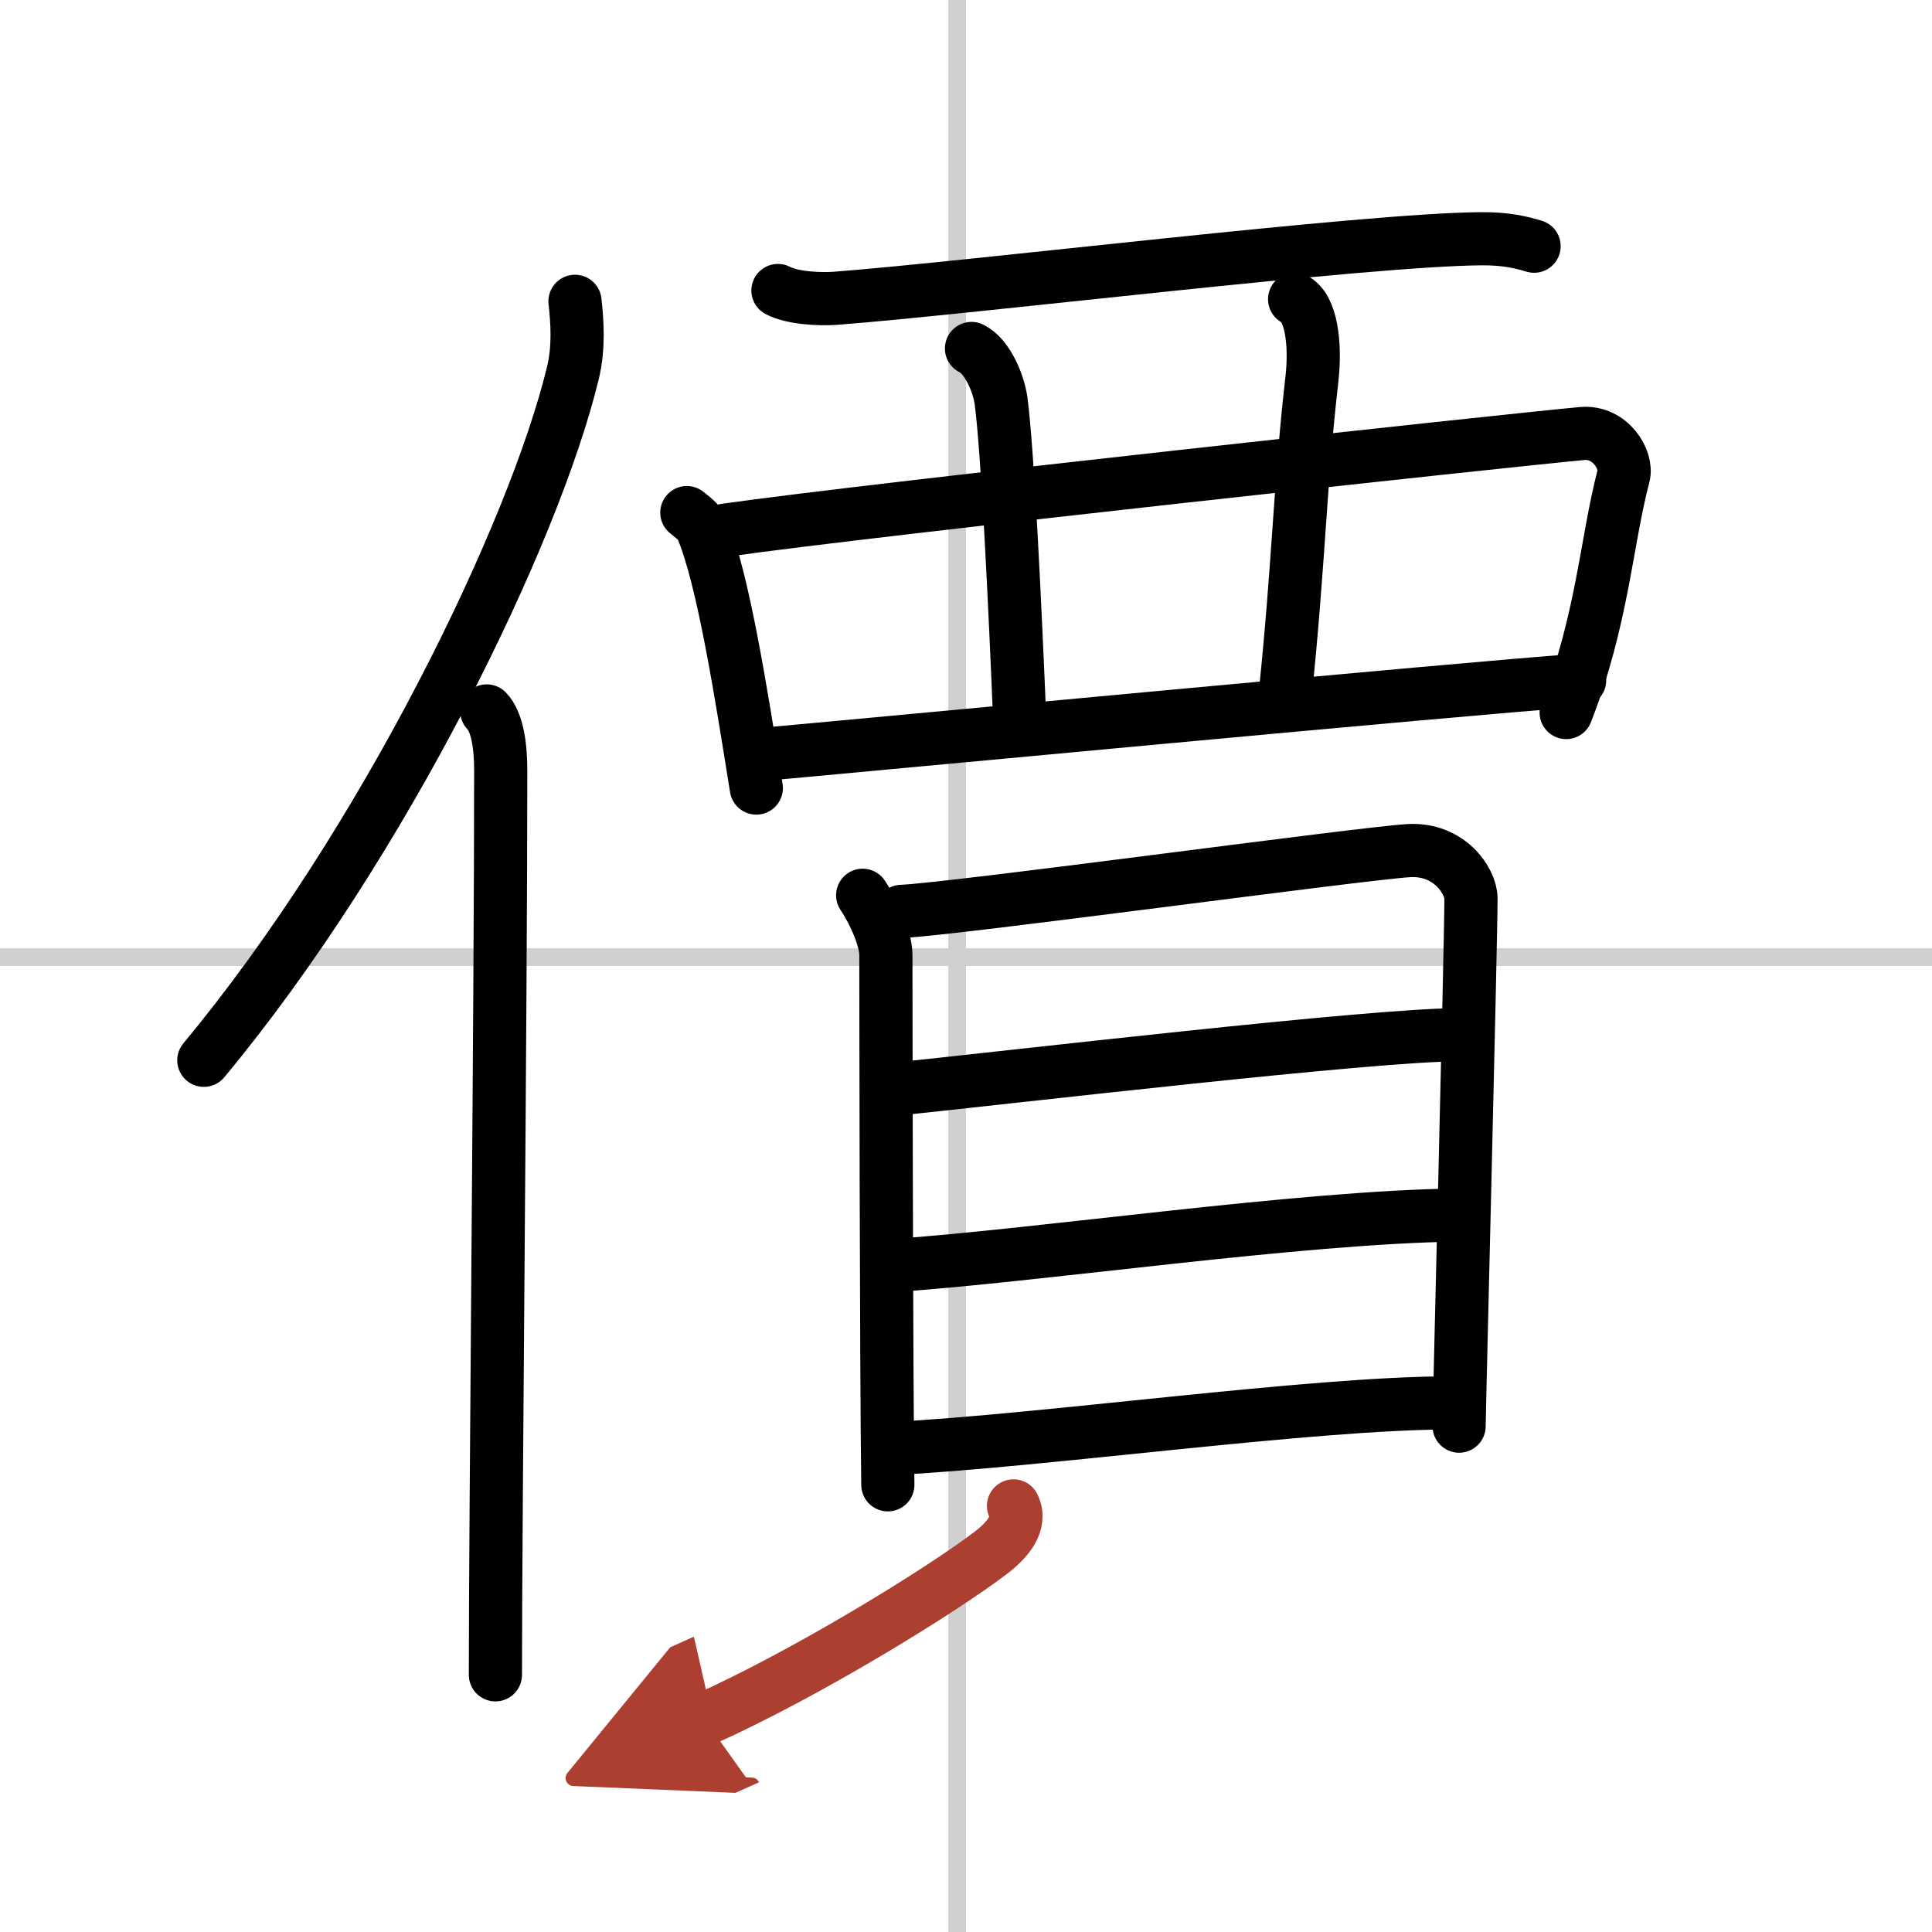 <svg width="400" height="400" viewBox="0 0 109 109" xmlns="http://www.w3.org/2000/svg"><defs><marker id="a" markerWidth="4" orient="auto" refX="1" refY="5" viewBox="0 0 10 10"><polyline points="0 0 10 5 0 10 1 5" fill="#ad3f31" stroke="#ad3f31"/></marker></defs><g fill="none" stroke="#000" stroke-linecap="round" stroke-linejoin="round" stroke-width="3"><rect width="100%" height="100%" fill="#fff" stroke="#fff"/><line x1="54" x2="54" y2="109" stroke="#d0d0d0" stroke-width="1"/><line x2="109" y1="54" y2="54" stroke="#d0d0d0" stroke-width="1"/><path d="m32.44 17c0.13 1.16 0.23 2.62-0.12 4.05-2.19 9.04-10.64 26.52-20.82 38.77"/><path d="m27.46 40.11c0.62 0.64 0.79 2.05 0.79 3.37 0 13.58-0.3 41.88-0.3 51.01"/><path d="m43.89 16.39c0.84 0.44 2.38 0.5 3.23 0.44 7.75-0.59 30.02-3.33 36.48-3.36 1.4-0.01 2.24 0.21 2.95 0.42"/><path d="m38.75 28.92c0.35 0.29 0.71 0.53 0.86 0.9 1.21 2.88 2.23 9.47 3.06 14.64"/><path d="m40.92 29.91c8.55-1.21 43.92-5.04 48.33-5.45 1.61-0.15 2.58 1.5 2.35 2.38-0.96 3.63-1.19 8.13-3.24 13.36"/><path d="m54.81 19.66c0.93 0.46 1.55 2.04 1.67 2.97 0.36 2.74 0.77 11.12 1.07 18.45"/><path d="m73.04 16.88c0.93 0.46 1.21 2.48 0.97 4.57-0.64 5.48-0.75 10.56-1.49 17.62"/><path d="m43.02 42.56c5.18-0.46 39.53-3.72 46.1-4.18"/><path d="m48.67 50.51c0.53 0.78 1.31 2.35 1.31 3.39 0 1.05 0.02 23.34 0.11 29.87"/><path d="m50.86 51.42c3-0.13 25.9-3.27 28.63-3.43 2.28-0.13 3.5 1.72 3.5 2.7 0 2.39-0.67 28.98-0.67 29.77"/><path d="m50.04 61.5c7.21-0.75 27.4-3.12 32.21-3.12"/><path d="m50.28 71.41c8.47-0.58 23.02-2.75 32-2.86"/><path d="m50.39 81.72c8.48-0.43 23.66-2.57 31.39-2.57"/><path d="m57.18 84.96c0.48 0.99-0.36 1.95-1.31 2.67-2.86 2.17-10.39 6.8-16.12 9.37" marker-end="url(#a)" stroke="#ad3f31"/></g></svg>
